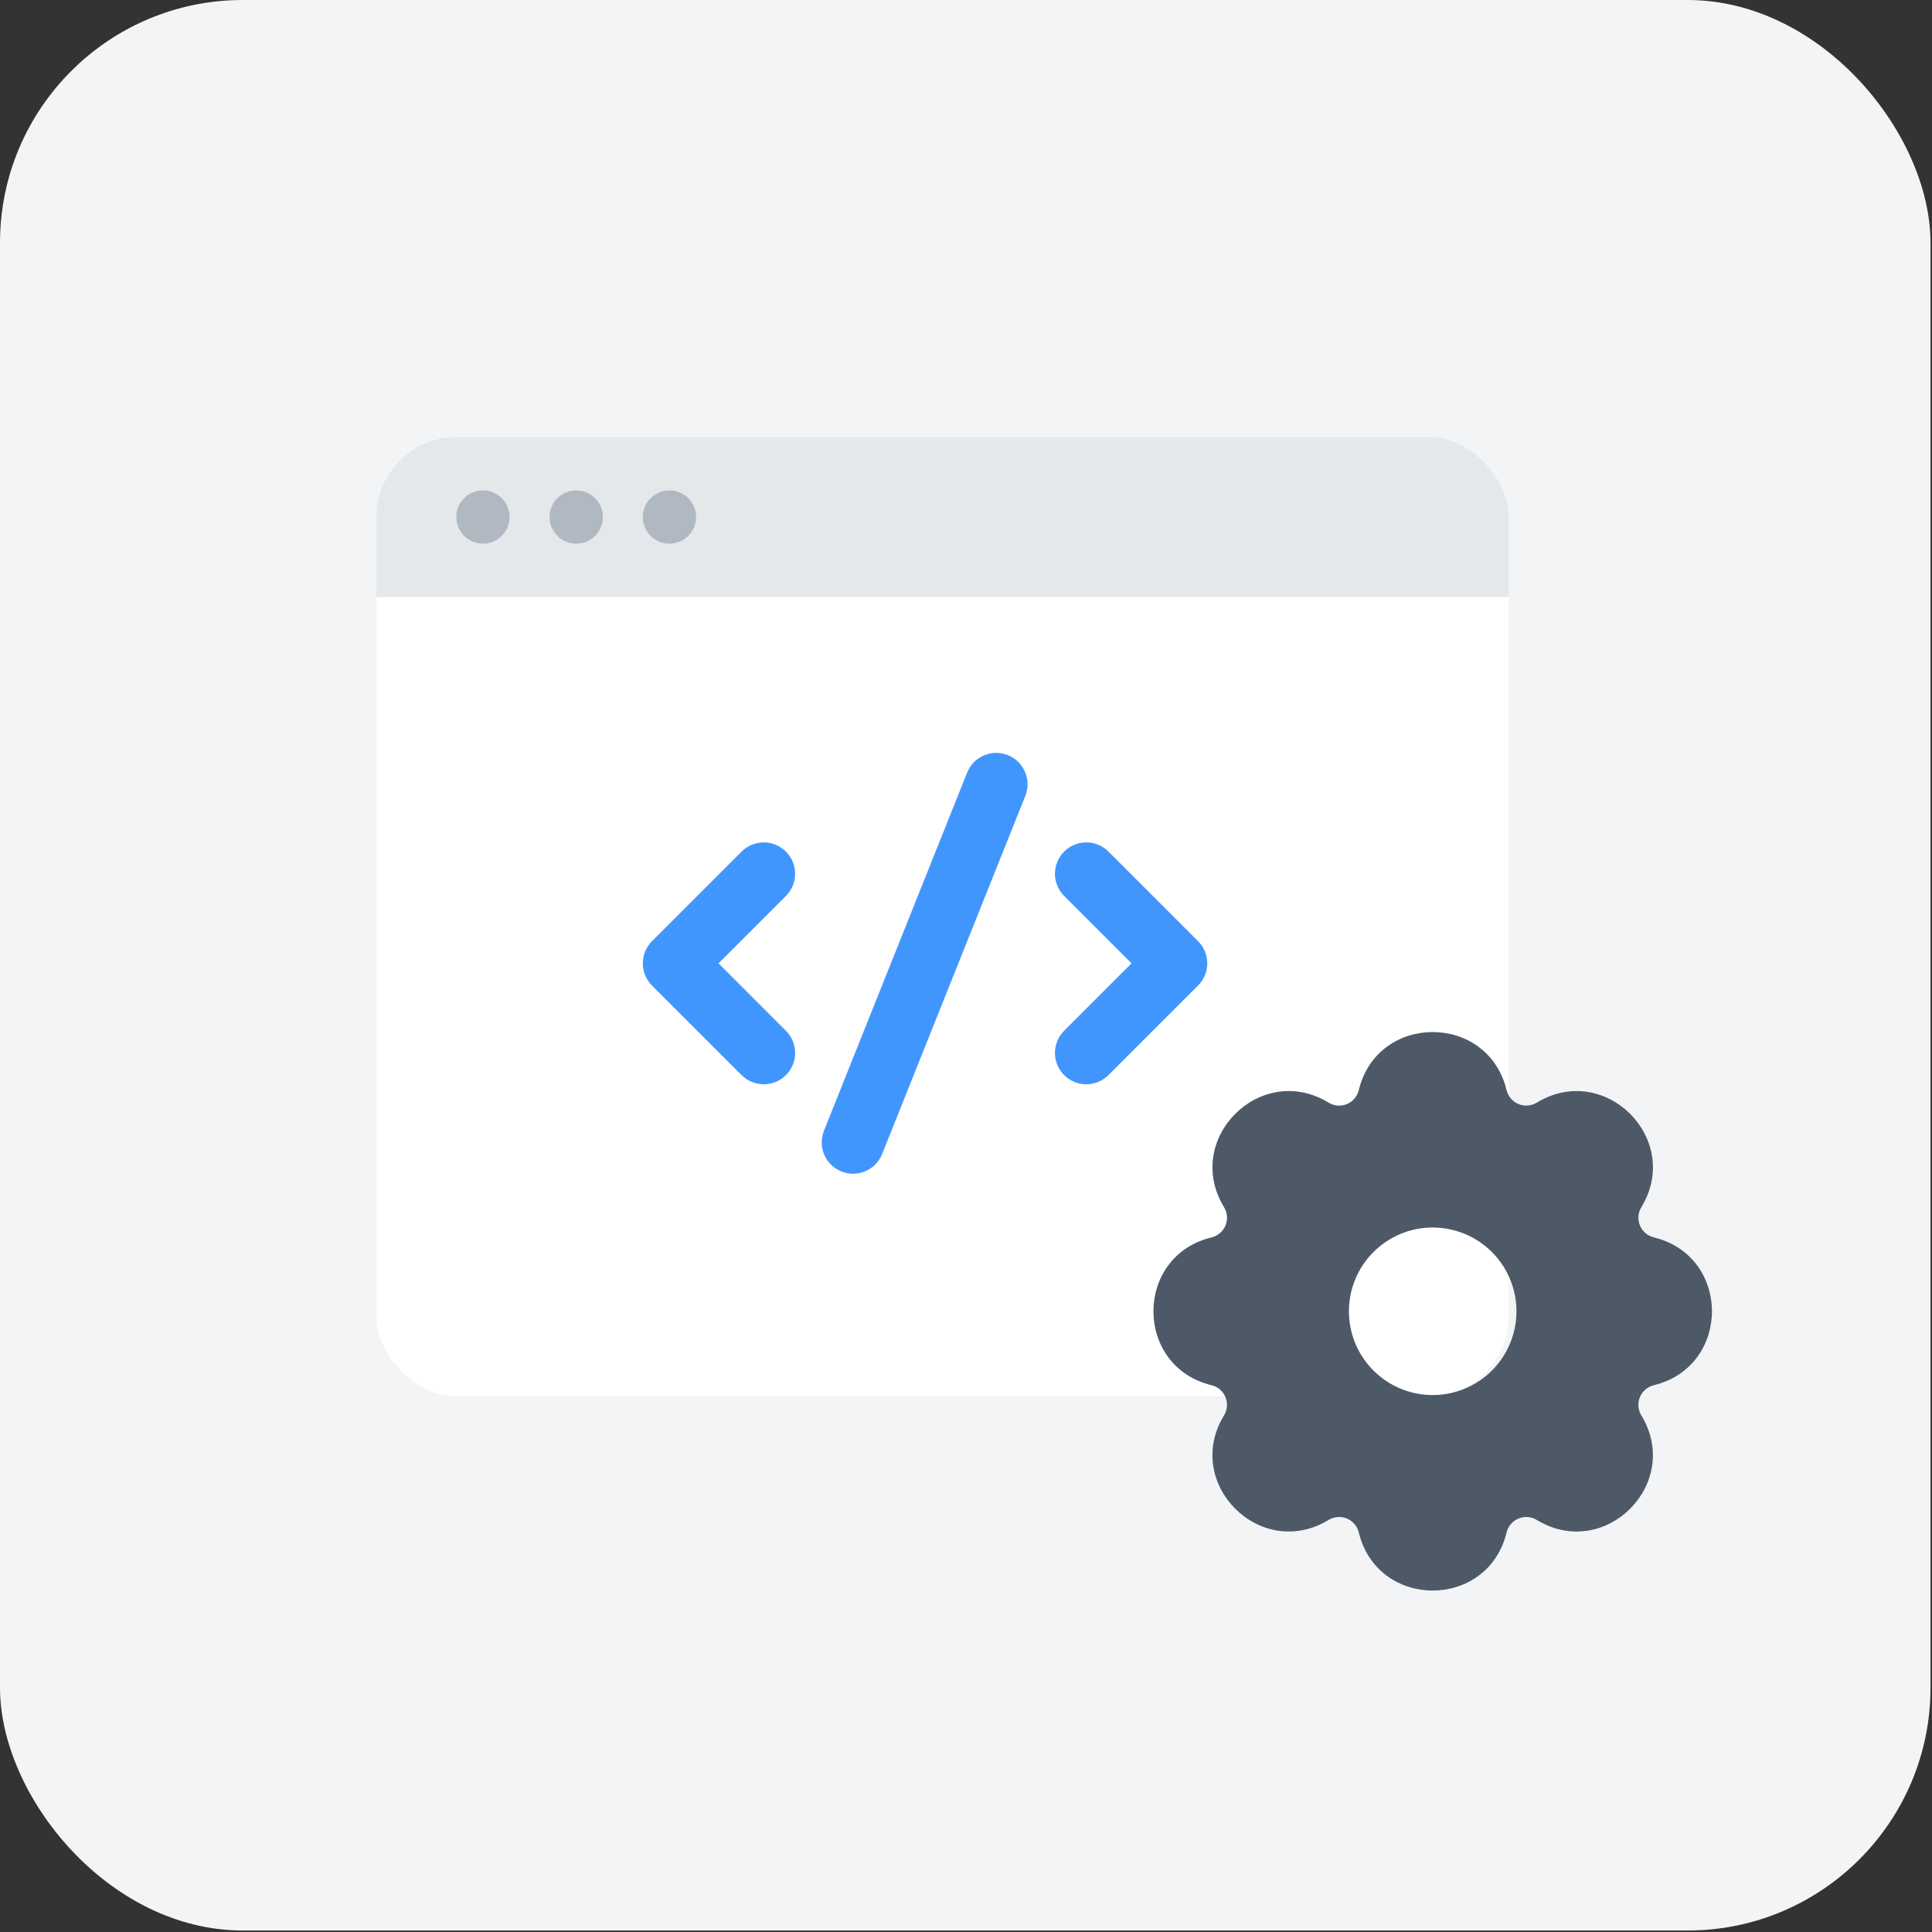 <svg width="172" height="172" viewBox="0 0 172 172" fill="none" xmlns="http://www.w3.org/2000/svg">
<rect x="0" y="0" width="172" height="172" fill="#333333" stroke="none"/>
<rect width="171.867" height="171.867" rx="21.619" fill="#F2F4F6"/>
<g clip-path="url(#clip0_2950_1180)">
<rect x="33.508" y="53.146" width="100.811" height="71.161" fill="white"/>
<path d="M94.736 95.712C94.477 95.453 94.271 95.146 94.131 94.807C93.99 94.469 93.918 94.106 93.918 93.739C93.918 93.372 93.99 93.01 94.131 92.671C94.271 92.332 94.477 92.025 94.736 91.766L100.737 85.763L94.736 79.761C94.477 79.502 94.271 79.194 94.131 78.856C93.99 78.517 93.918 78.154 93.918 77.788C93.918 77.421 93.99 77.058 94.131 76.72C94.271 76.381 94.477 76.073 94.736 75.814C94.995 75.555 95.303 75.349 95.642 75.209C95.98 75.068 96.344 74.996 96.71 74.996C97.077 74.996 97.44 75.068 97.779 75.209C98.117 75.349 98.425 75.555 98.684 75.814L106.66 83.79C106.919 84.049 107.125 84.357 107.265 84.695C107.406 85.034 107.478 85.397 107.478 85.763C107.478 86.13 107.406 86.493 107.265 86.831C107.125 87.17 106.919 87.478 106.66 87.737L98.684 95.712C98.425 95.972 98.117 96.177 97.779 96.318C97.44 96.458 97.077 96.531 96.71 96.531C96.344 96.531 95.98 96.458 95.642 96.318C95.303 96.177 94.995 95.972 94.736 95.712Z" fill="#4196FD"/>
<path d="M66.021 95.712L58.046 87.737C57.786 87.478 57.581 87.17 57.44 86.831C57.3 86.493 57.227 86.13 57.227 85.763C57.227 85.397 57.3 85.034 57.44 84.695C57.581 84.357 57.786 84.049 58.046 83.79L66.021 75.814C66.281 75.555 66.588 75.349 66.927 75.209C67.266 75.068 67.629 74.996 67.995 74.996C68.362 74.996 68.725 75.068 69.064 75.209C69.403 75.349 69.71 75.555 69.969 75.814C70.229 76.073 70.435 76.381 70.575 76.72C70.715 77.058 70.788 77.421 70.788 77.788C70.788 78.154 70.715 78.517 70.575 78.856C70.435 79.194 70.229 79.502 69.969 79.761L63.968 85.763L69.969 91.766C70.229 92.025 70.435 92.332 70.575 92.671C70.715 93.01 70.788 93.372 70.788 93.739C70.788 94.106 70.715 94.469 70.575 94.807C70.435 95.146 70.229 95.453 69.969 95.712C69.71 95.972 69.403 96.177 69.064 96.318C68.725 96.458 68.362 96.531 67.995 96.531C67.629 96.531 67.266 96.458 66.927 96.318C66.588 96.177 66.281 95.972 66.021 95.712Z" fill="#4196FD"/>
<path d="M86.102 68.782L73.354 100.669C72.782 102.1 73.478 103.723 74.908 104.295C76.338 104.867 77.962 104.17 78.534 102.74L91.281 70.853C91.853 69.422 91.157 67.799 89.727 67.227C88.297 66.655 86.674 67.352 86.102 68.782Z" fill="#4196FD"/>
<rect x="33.508" y="38.914" width="100.811" height="14.232" fill="#E5E8EB"/>
<circle cx="42.995" cy="46.03" r="2.372" fill="#B0B8C1"/>
<circle cx="51.298" cy="46.03" r="2.372" fill="#B0B8C1"/>
<circle cx="59.6" cy="46.03" r="2.372" fill="#B0B8C1"/>
</g>
<path d="M134.128 97.053C134.195 97.328 134.326 97.584 134.51 97.799C134.694 98.014 134.926 98.183 135.188 98.292C135.45 98.4 135.733 98.445 136.016 98.424C136.298 98.402 136.571 98.314 136.813 98.167C142.877 94.475 149.815 101.411 146.124 107.475C145.976 107.716 145.888 107.99 145.866 108.272C145.845 108.554 145.89 108.838 145.998 109.099C146.106 109.361 146.275 109.593 146.49 109.777C146.704 109.962 146.96 110.093 147.235 110.16C154.134 111.833 154.134 121.645 147.235 123.321C146.96 123.387 146.704 123.518 146.489 123.702C146.274 123.886 146.105 124.119 145.996 124.38C145.888 124.642 145.842 124.926 145.864 125.208C145.886 125.49 145.974 125.764 146.121 126.006C149.813 132.069 142.877 139.008 136.813 135.316C136.572 135.169 136.298 135.081 136.016 135.059C135.734 135.037 135.45 135.082 135.189 135.19C134.927 135.299 134.695 135.467 134.511 135.682C134.326 135.897 134.195 136.152 134.128 136.427C132.455 143.326 122.643 143.326 120.967 136.427C120.9 136.152 120.77 135.896 120.586 135.681C120.401 135.466 120.169 135.297 119.908 135.189C119.646 135.08 119.362 135.035 119.08 135.057C118.798 135.078 118.524 135.166 118.282 135.314C112.219 139.005 105.28 132.069 108.972 126.006C109.119 125.764 109.207 125.491 109.229 125.209C109.251 124.926 109.206 124.643 109.098 124.381C108.989 124.12 108.821 123.887 108.606 123.703C108.391 123.519 108.136 123.388 107.861 123.321C100.962 121.648 100.962 111.835 107.861 110.16C108.136 110.093 108.392 109.962 108.607 109.778C108.822 109.594 108.991 109.362 109.099 109.1C109.208 108.838 109.253 108.555 109.231 108.272C109.21 107.99 109.122 107.717 108.974 107.475C105.283 101.411 112.219 94.472 118.282 98.164C118.524 98.313 118.797 98.402 119.08 98.424C119.362 98.447 119.646 98.402 119.908 98.293C120.17 98.185 120.403 98.016 120.587 97.8C120.771 97.585 120.901 97.329 120.967 97.053C122.64 90.154 132.453 90.154 134.128 97.053ZM127.548 109.282C125.57 109.282 123.673 110.068 122.274 111.466C120.875 112.865 120.09 114.762 120.09 116.74C120.09 118.718 120.875 120.615 122.274 122.014C123.673 123.413 125.57 124.198 127.548 124.198C129.526 124.198 131.423 123.413 132.822 122.014C134.22 120.615 135.006 118.718 135.006 116.74C135.006 114.762 134.22 112.865 132.822 111.466C131.423 110.068 129.526 109.282 127.548 109.282Z" fill="#4E5968"/>
<defs>
<clipPath id="clip0_2950_1180">
<rect x="33.508" y="38.914" width="100.811" height="85.393" rx="7.116" fill="white"/>
</clipPath>
</defs>
</svg>
